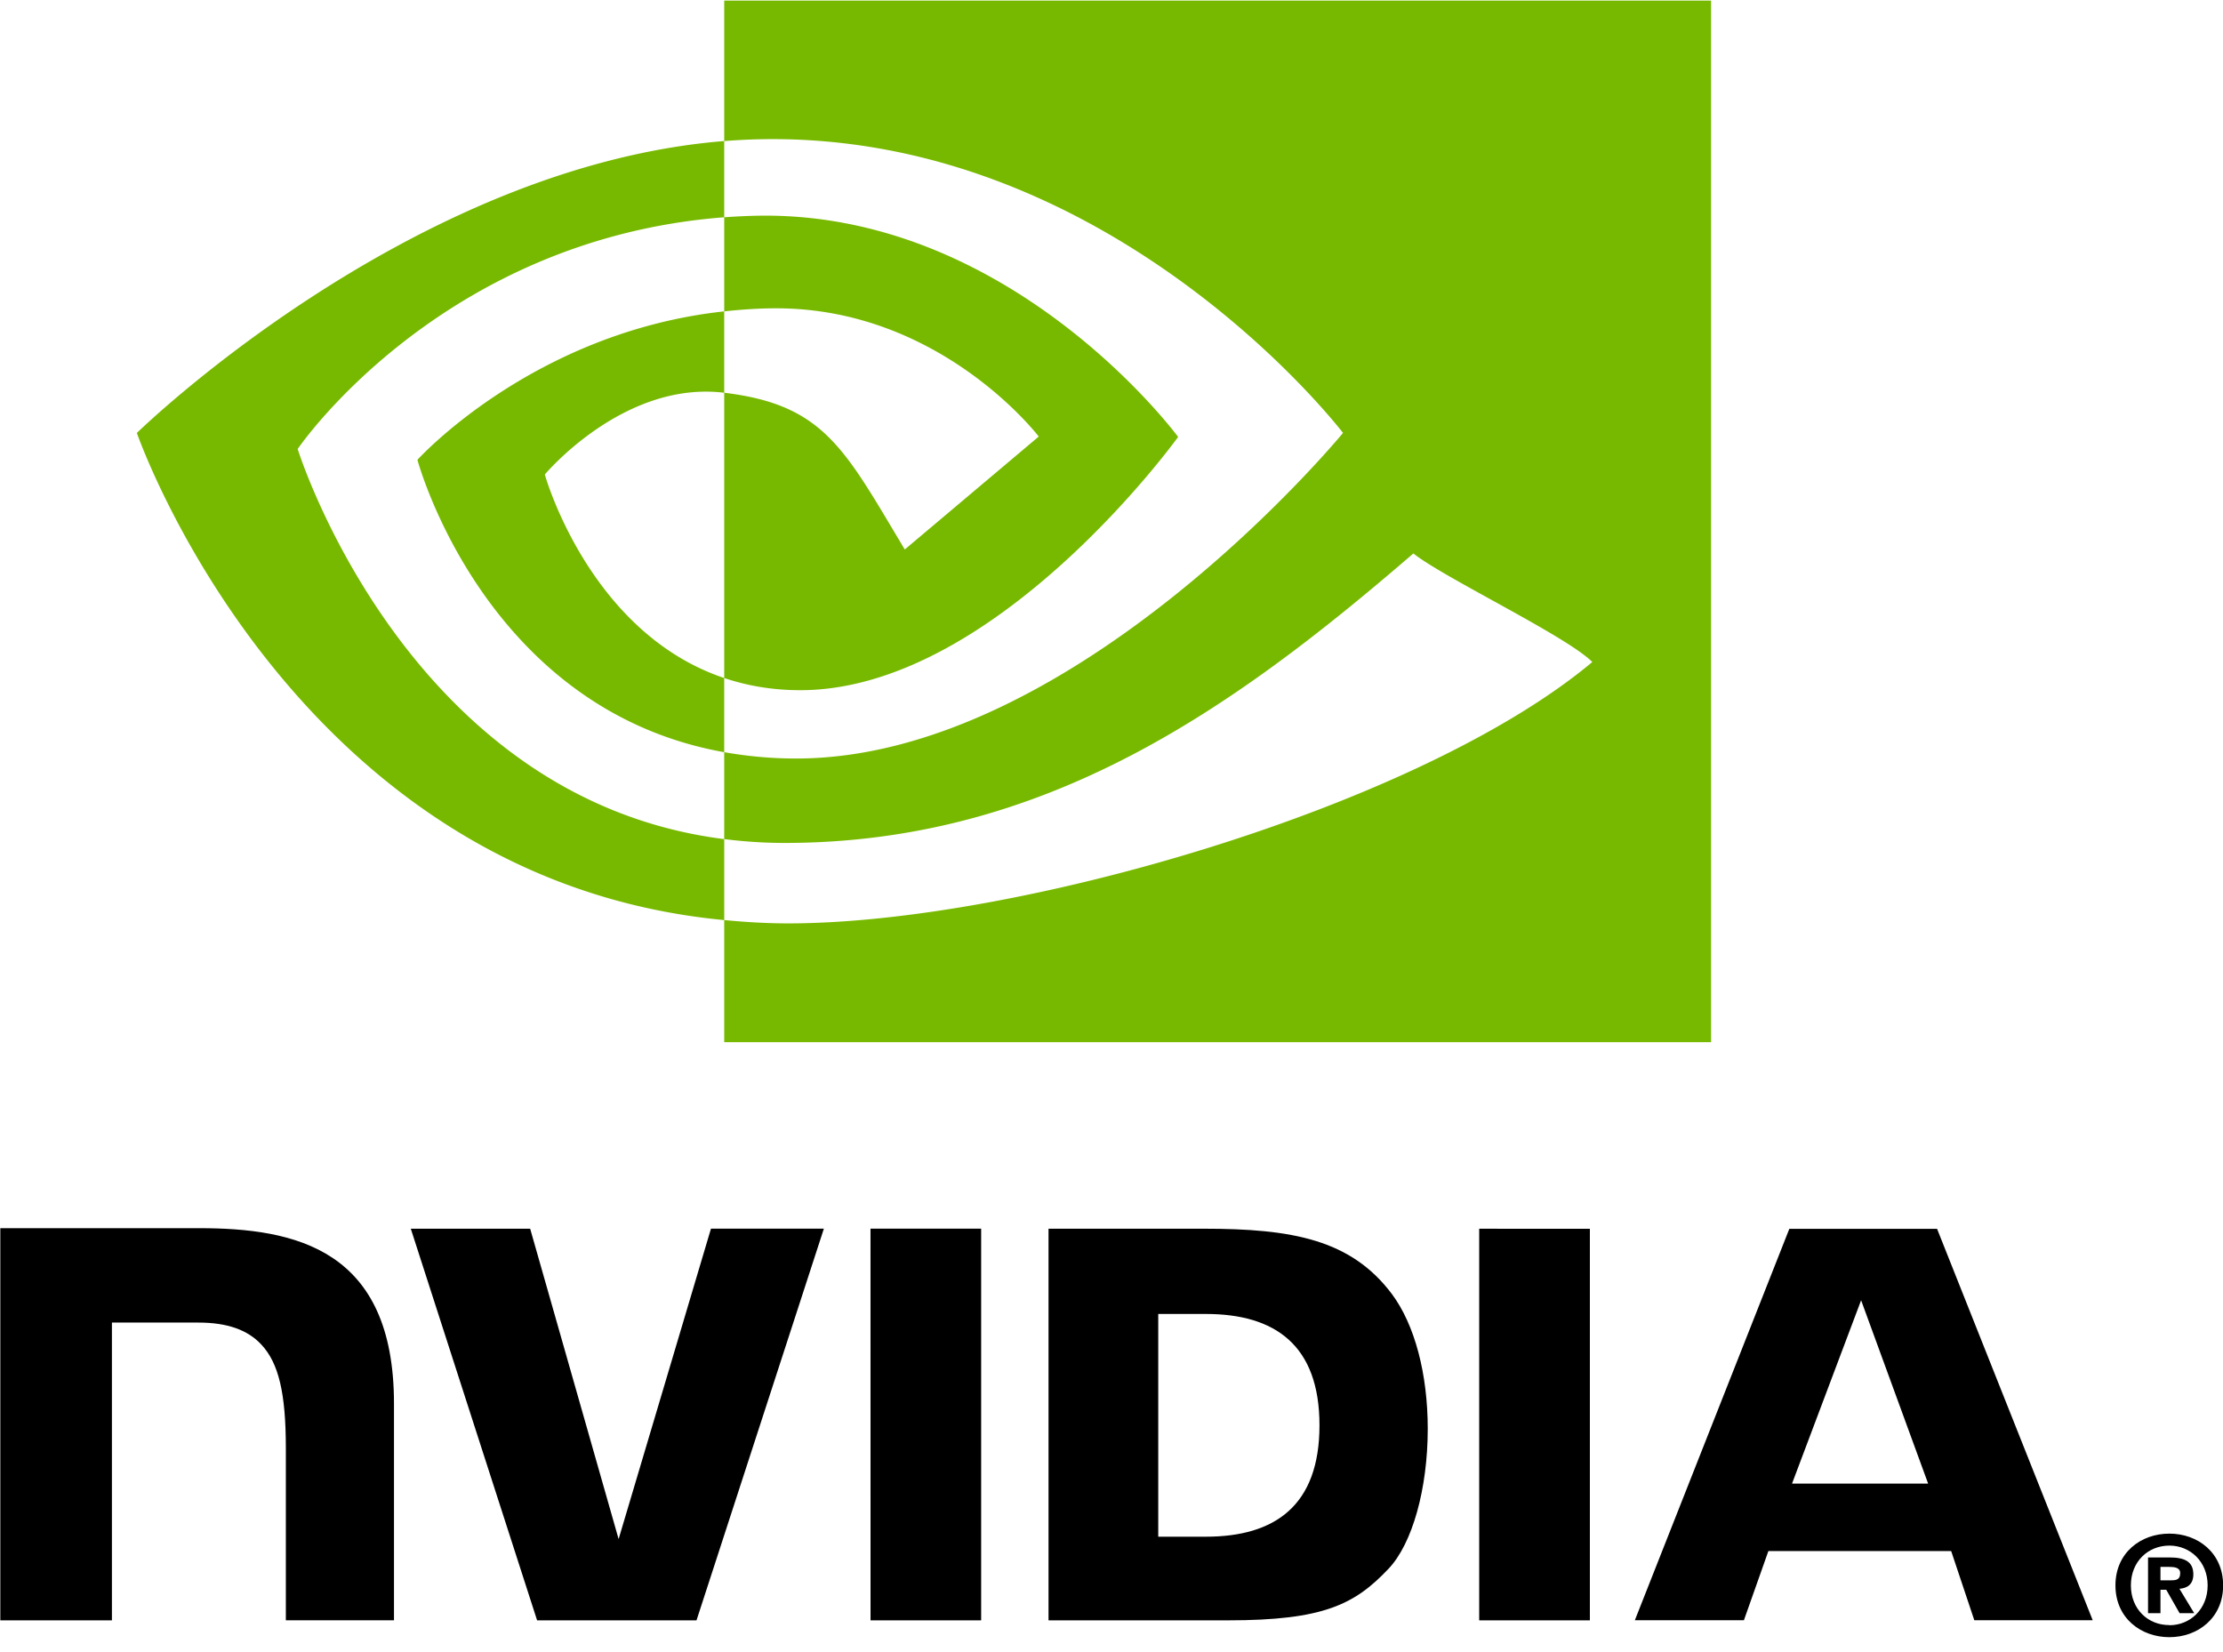 <?xml version="1.0" standalone="no"?><!DOCTYPE svg PUBLIC "-//W3C//DTD SVG 1.1//EN" "http://www.w3.org/Graphics/SVG/1.1/DTD/svg11.dtd"><svg t="1742633430779" class="icon" viewBox="0 0 1378 1024" version="1.1" xmlns="http://www.w3.org/2000/svg" p-id="5325" xmlns:xlink="http://www.w3.org/1999/xlink" width="269.141" height="200"><path d="M1368.478 982.843c0 14.769-10.85 24.694-23.71 24.694v-0.098c-13.194 0.098-23.867-9.826-23.867-24.615 0-14.769 10.654-24.655 23.867-24.655 12.859 0 23.71 9.886 23.71 24.655z m9.61 0c0-20.303-15.754-32.098-33.319-32.098-17.684 0-33.438 11.796-33.438 32.098 0 20.263 15.754 32.098 33.438 32.098 17.566 0 33.319-11.835 33.319-32.098z m-38.853 2.698h3.584l8.271 14.513h9.058l-9.157-15.124c4.726-0.335 8.625-2.58 8.625-8.96 0-7.916-5.455-10.457-14.69-10.457h-13.391v34.54h7.7v-14.513z m0-5.849v-8.31h5.356c2.914 0 6.873 0.236 6.873 3.781 0 3.86-2.048 4.529-5.474 4.529h-6.754z m-185.561-173.607l41.551 113.664H1110.843l42.831-113.664z m-44.505-44.268l-95.744 242.609h67.604l15.163-42.87h113.31l14.336 42.87h73.393l-96.473-242.629-91.569 0.02z m-192.217 242.708h68.588V761.758l-68.608-0.02V1004.505zM440.714 761.698l-57.246 192.433-54.823-192.394-74.004-0.02 78.297 242.786h98.816l78.946-242.806H440.714z m277.268 52.874h29.499c42.772 0 70.439 19.2 70.439 69.041 0 49.841-27.668 69.041-70.439 69.041H717.982v-138.082z m-68.017-52.854V1004.505h111.202c59.274 0 78.612-9.846 99.525-31.941 14.769-15.518 24.34-49.566 24.34-86.784 0-34.146-8.074-64.571-22.193-83.535-25.403-33.89-62.011-40.527-116.638-40.527h-96.236zM0.197 761.403V1004.505h69.179v-184.615l53.602 0.02c17.762 0 30.405 4.431 38.951 13.548 10.831 11.559 15.262 30.188 15.262 64.295v106.732h67.033v-134.302c0-95.882-61.105-108.8-120.891-108.8H0.197z m539.412 0.335l0.02 242.786h68.569V761.698h-68.588z" fill="#000000" p-id="5326"></path><path d="M184.537 278.331s88.222-130.166 264.389-143.636V87.434C253.834 103.129 84.834 268.406 84.834 268.406s95.705 276.657 364.111 301.982v-50.196C251.963 495.399 184.517 278.331 184.517 278.331z m264.389 142.001v45.982c-148.854-26.545-190.169-181.268-190.169-181.268s71.483-79.163 190.169-92.022v50.452l-0.217-0.02c-62.306-7.483-110.986 50.708-110.986 50.708s27.294 97.989 111.202 126.169z m0-419.978v87.099c5.73-0.433 11.461-0.788 17.211-0.985 221.834-7.483 366.375 181.918 366.375 181.918s-166.006 201.846-338.964 201.846a254.818 254.818 0 0 1-44.623-3.938v53.878c12.327 1.575 24.753 2.383 37.179 2.402 160.945 0 277.327-82.196 390.026-179.476 18.688 14.966 95.193 51.377 110.907 67.308C879.892 500.126 630.154 572.436 488.566 572.436c-13.647 0-26.762-0.827-39.641-2.068v75.697h611.742V0.354H448.926z m0 192.67V134.695c5.671-0.394 11.382-0.709 17.211-0.886 159.527-5.022 264.172 137.058 264.172 137.058s-113.034 157.007-234.22 157.007c-17.447 0-33.083-2.796-47.163-7.542v-176.857c62.11 7.483 74.594 34.934 111.931 97.162l83.042-70.006s-60.613-79.498-162.796-79.498c-11.106 0-21.74 0.788-32.177 1.89z" fill="#77B900" p-id="5327"></path></svg>